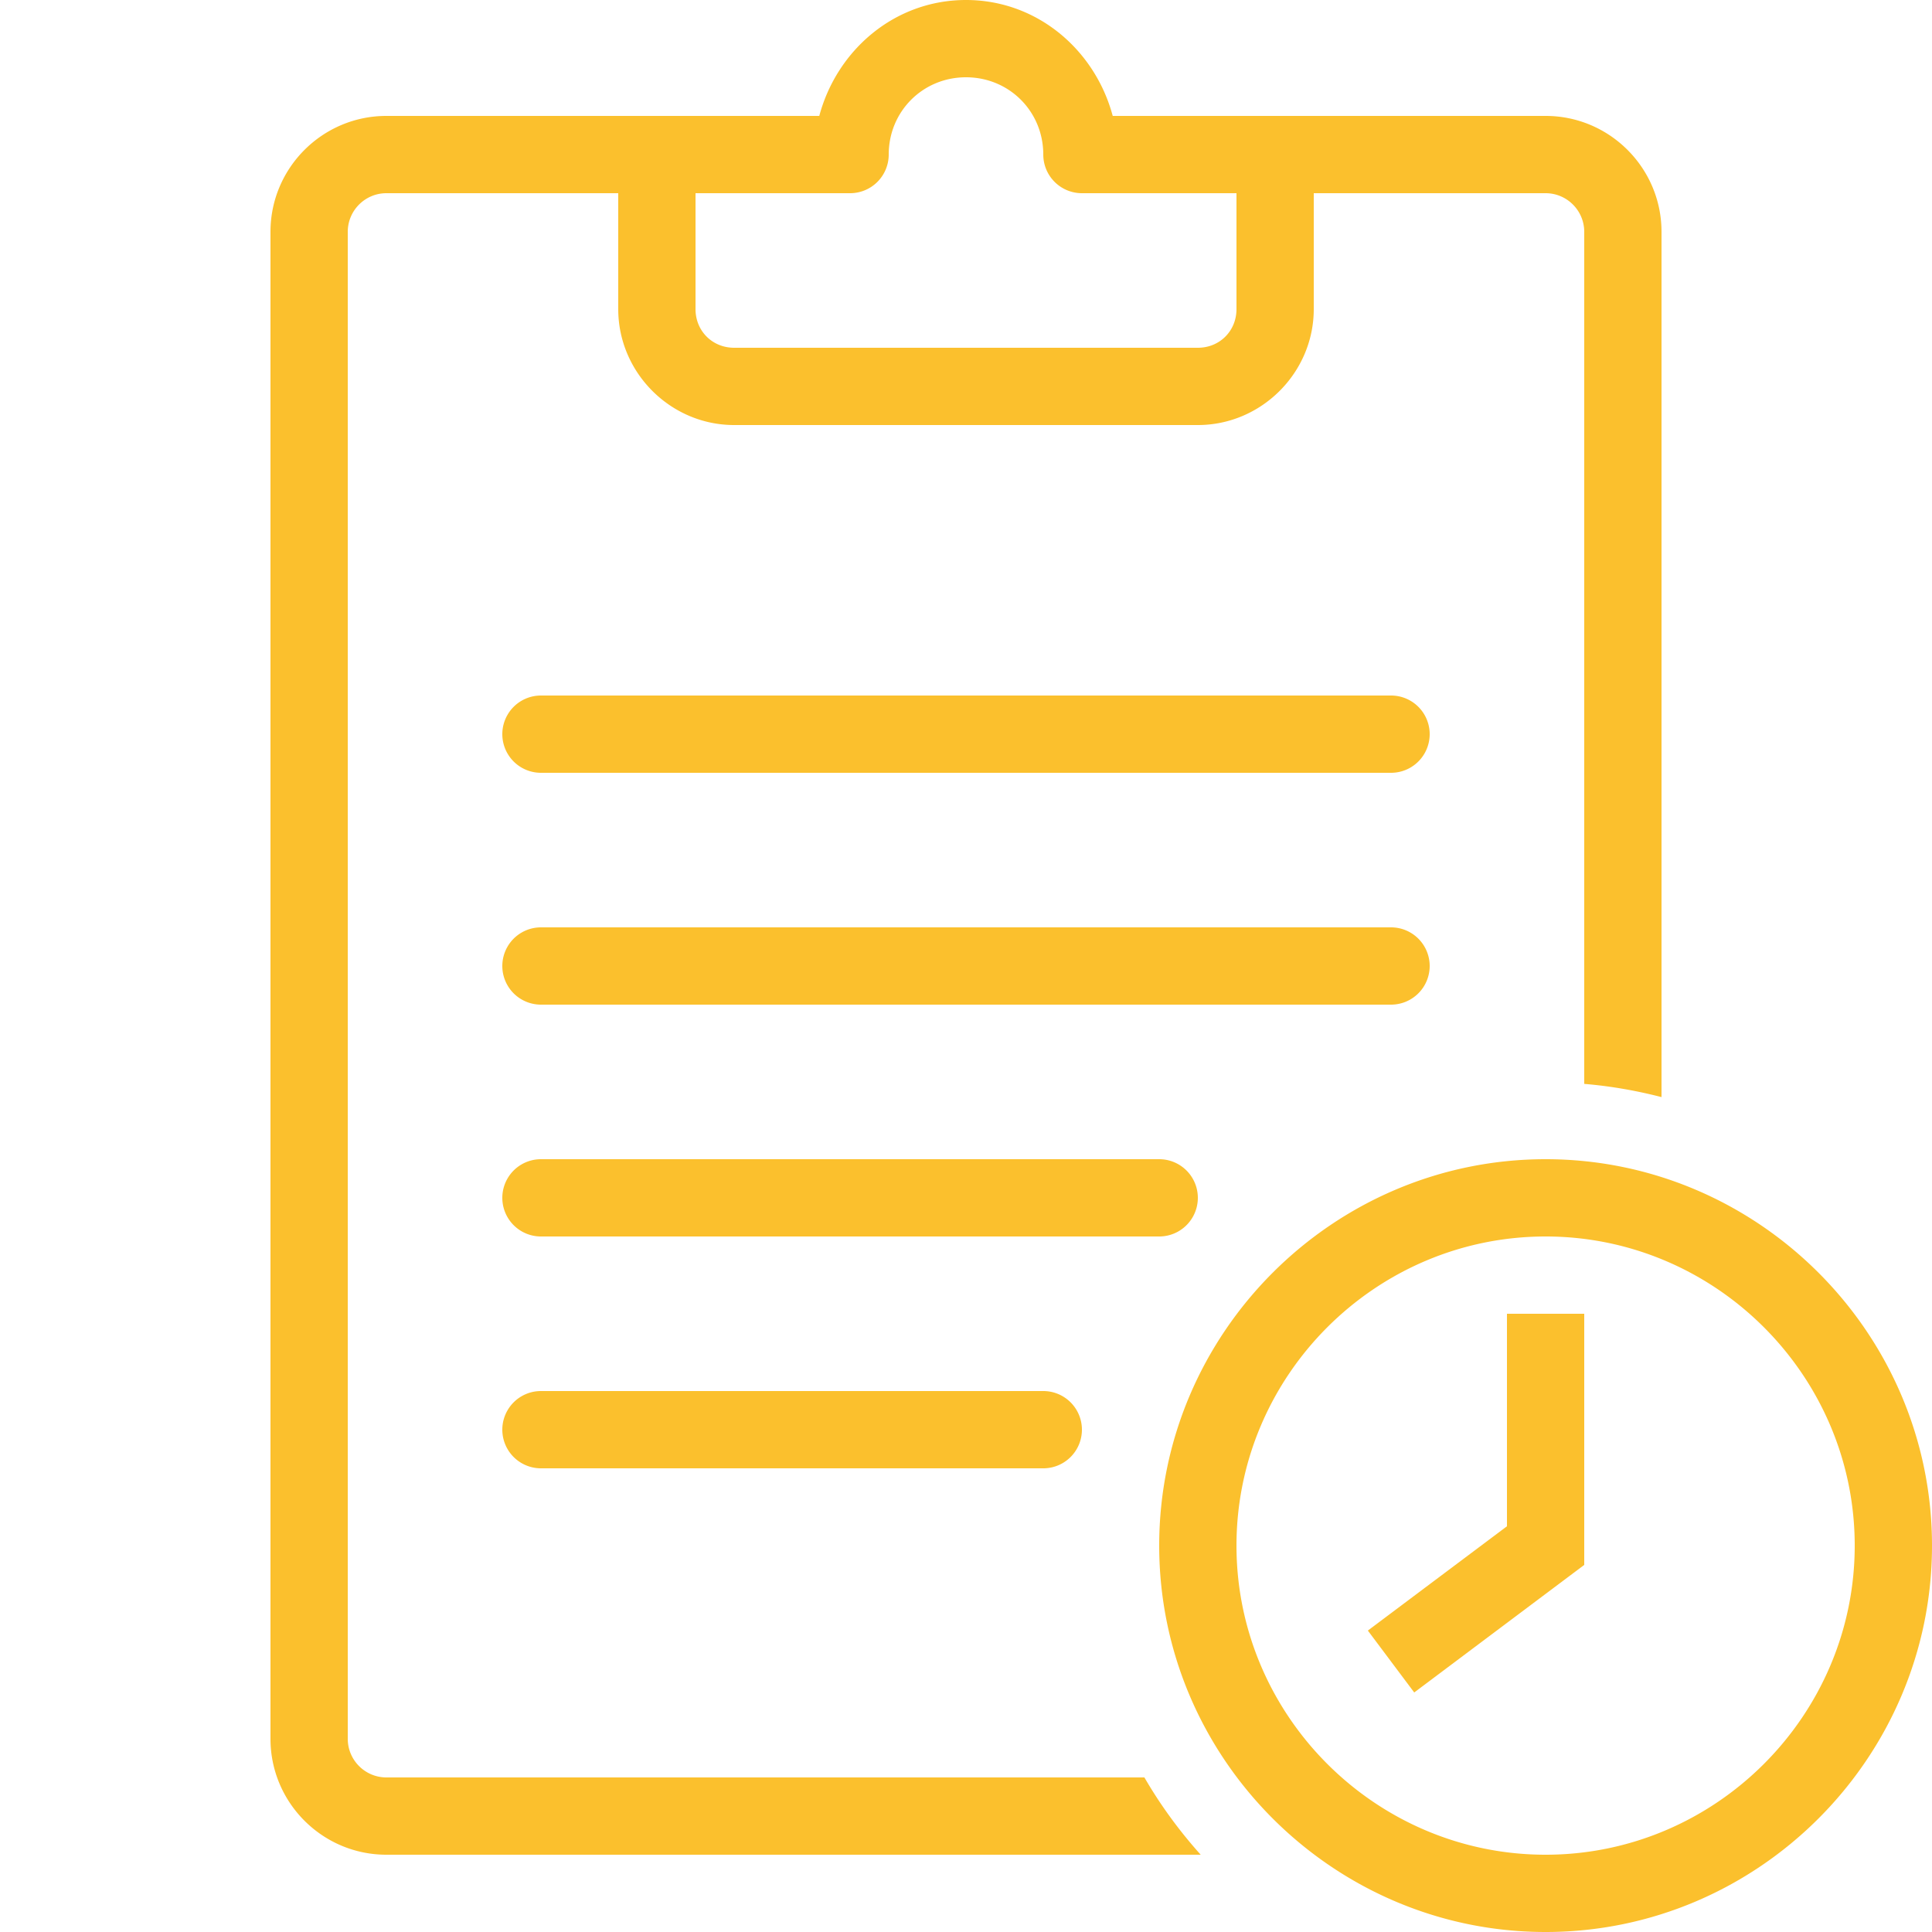 <svg fill="#fbc02d" xmlns="http://www.w3.org/2000/svg" viewBox="0 0 50 50" width="50px" height="50px"><path d="M 25 0 C 23.156 0 21.659 1.294 21.203 3 L 17 3 L 10 3 C 8.346 3 7 4.346 7 6 L 7 45 C 7 46.654 8.346 48 10 48 L 31.074 48 C 30.523 47.386 30.033 46.718 29.617 46 L 10 46 C 9.449 46 9 45.552 9 45 L 9 6 C 9 5.448 9.449 5 10 5 L 16 5 L 16 8 C 16 9.645 17.355 11 19 11 L 31 11 C 32.645 11 34 9.645 34 8 L 34 5 L 40 5 C 40.551 5 41 5.448 41 6 L 41 28.051 C 41.686 28.108 42.352 28.226 43 28.393 L 43 6 C 43 4.346 41.654 3 40 3 L 33 3 L 28.797 3 C 28.341 1.294 26.844 0 25 0 z M 25 2 C 26.117 2 27 2.883 27 4 A 1 1 0 0 0 28 5 L 32 5 L 32 8 C 32 8.565 31.565 9 31 9 L 19 9 C 18.435 9 18 8.565 18 8 L 18 5 L 22 5 A 1 1 0 0 0 23 4 C 23 2.883 23.883 2 25 2 z M 14 18 A 1 1 0 1 0 14 20 L 36 20 A 1 1 0 1 0 36 18 L 14 18 z M 14 24 A 1 1 0 1 0 14 26 L 36 26 A 1 1 0 1 0 36 24 L 14 24 z M 14 30 A 1 1 0 1 0 14 32 L 30 32 A 1 1 0 1 0 30 30 L 14 30 z M 40 30 C 34.5 30 30 34.5 30 40 C 30 45.5 34.5 50 40 50 C 45.5 50 50 45.5 50 40 C 50 34.5 45.5 30 40 30 z M 40 32 C 44.4 32 48 35.6 48 40 C 48 44.4 44.4 48 40 48 C 35.6 48 32 44.4 32 40 C 32 35.6 35.6 32 40 32 z M 39 34 L 39 39.5 L 35.4 42.199 L 36.6 43.801 L 41 40.5 L 41 34 L 39 34 z M 14 36 A 1 1 0 1 0 14 38 L 27 38 A 1 1 0 1 0 27 36 L 14 36 z"/></svg>